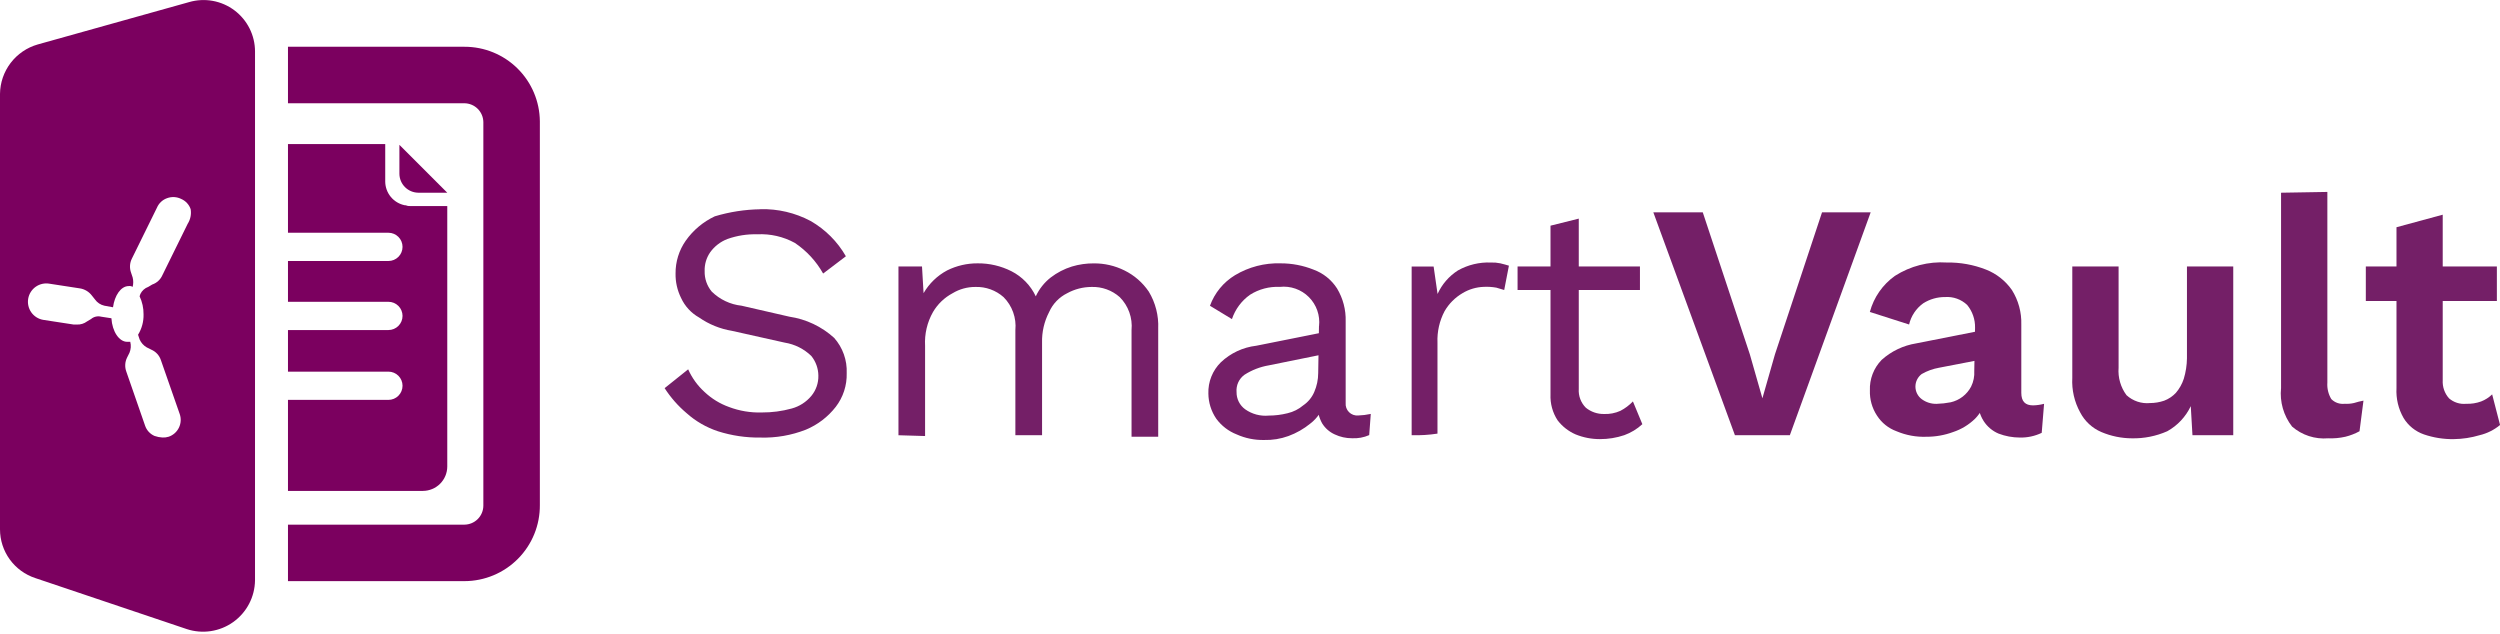 <svg width="730" height="185" viewBox="0 0 730 185" fill="none" xmlns="http://www.w3.org/2000/svg">
<g clip-path="url(#clip0_887_331)">
<path d="M116.625 42.296V50.772C116.645 52.224 117.231 53.611 118.257 54.638C119.284 55.665 120.671 56.25 122.123 56.27H130.599L116.625 42.296Z" fill="#7B005F"/>
<path d="M119.822 60.17C119.351 60.206 118.879 60.127 118.446 59.94H118.216C116.618 59.624 115.177 58.769 114.134 57.517C113.091 56.266 112.51 54.694 112.487 53.066V42.069H84.088V67.962H113.417C114.511 67.962 115.56 68.397 116.333 69.171C117.107 69.944 117.541 70.993 117.541 72.087C117.541 73.181 117.107 74.23 116.333 75.004C115.56 75.777 114.511 76.212 113.417 76.212H84.088V88.123H113.417C114.511 88.123 115.56 88.557 116.333 89.331C117.107 90.105 117.541 91.154 117.541 92.248C117.541 93.341 117.107 94.391 116.333 95.164C115.56 95.938 114.511 96.372 113.417 96.372H84.088V108.518H113.417C114.511 108.518 115.56 108.952 116.333 109.726C117.107 110.499 117.541 111.548 117.541 112.642C117.541 113.736 117.107 114.785 116.333 115.559C115.56 116.333 114.511 116.767 113.417 116.767H84.088V143.344H123.499C125.38 143.335 127.182 142.584 128.512 141.253C129.843 139.923 130.594 138.121 130.603 136.24V60.163L119.822 60.17Z" fill="#7B005F"/>
<path d="M135.64 169.691H84.088V153.196H135.64C137.093 153.176 138.48 152.59 139.506 151.564C140.533 150.537 141.119 149.15 141.139 147.698V35.653C141.119 34.201 140.533 32.814 139.506 31.787C138.48 30.76 137.093 30.174 135.64 30.154H84.088V13.655H135.64C141.438 13.644 147.005 15.926 151.126 20.004C155.247 24.082 157.588 29.625 157.638 35.422V147.467C157.66 150.373 157.109 153.254 156.014 155.946C154.919 158.638 153.304 161.087 151.259 163.152C149.215 165.217 146.783 166.858 144.103 167.98C141.422 169.103 138.546 169.684 135.64 169.691Z" fill="#7B005F"/>
<path d="M222.023 61.085C227.126 60.944 232.18 62.129 236.689 64.524C240.981 66.981 244.54 70.54 246.998 74.832L240.354 79.874C238.342 76.29 235.516 73.228 232.105 70.936C228.746 69.089 224.937 68.216 221.108 68.416C218.146 68.331 215.194 68.798 212.402 69.791C210.376 70.568 208.623 71.923 207.361 73.687C206.251 75.301 205.689 77.228 205.758 79.186C205.703 81.355 206.436 83.471 207.822 85.141C210.176 87.457 213.244 88.91 216.528 89.264L230.506 92.472C235.378 93.192 239.926 95.346 243.57 98.658C246.082 101.49 247.396 105.186 247.236 108.967C247.335 112.523 246.202 116.004 244.028 118.819C241.746 121.746 238.747 124.034 235.321 125.462C231.092 127.12 226.571 127.904 222.03 127.768C217.835 127.824 213.657 127.205 209.658 125.935C206.27 124.819 203.148 123.017 200.487 120.64C197.997 118.539 195.835 116.078 194.07 113.34L200.944 107.841C202.066 110.367 203.705 112.63 205.754 114.485C207.8 116.407 210.218 117.889 212.859 118.838C215.924 119.998 219.189 120.543 222.465 120.44C225.406 120.457 228.336 120.069 231.171 119.288C233.411 118.682 235.411 117.402 236.9 115.622C238.285 113.952 239.018 111.836 238.963 109.667C238.941 107.579 238.214 105.56 236.9 103.938C234.766 101.869 232.047 100.509 229.112 100.042L213.743 96.607C210.29 96.041 207.008 94.71 204.137 92.711C201.816 91.409 199.97 89.402 198.865 86.982C197.77 84.776 197.22 82.34 197.263 79.877C197.229 76.443 198.27 73.085 200.241 70.272C202.405 67.211 205.325 64.764 208.717 63.167C213.031 61.871 217.503 61.176 222.007 61.104L222.023 61.085Z" fill="#741F67"/>
<path d="M262.351 127.076V77.814H269.225L269.682 85.606C271.306 82.791 273.688 80.489 276.556 78.963C279.331 77.58 282.393 76.872 285.493 76.896C288.914 76.867 292.292 77.657 295.345 79.201C298.461 80.788 300.961 83.368 302.449 86.532C303.445 84.381 304.937 82.496 306.803 81.034C308.66 79.608 310.754 78.522 312.989 77.826C315.07 77.2 317.233 76.89 319.405 76.907C322.505 76.882 325.567 77.589 328.343 78.971C331.209 80.379 333.657 82.511 335.447 85.157C337.4 88.395 338.357 92.136 338.198 95.915V127.533H330.41V96.372C330.578 94.617 330.356 92.846 329.762 91.186C329.168 89.525 328.215 88.017 326.971 86.766C324.705 84.752 321.752 83.686 318.722 83.789C316.238 83.797 313.795 84.427 311.617 85.622C309.273 86.781 307.408 88.723 306.346 91.112C304.914 93.869 304.204 96.944 304.282 100.049V127.076H296.49V96.372C296.658 94.617 296.437 92.846 295.842 91.186C295.248 89.525 294.295 88.017 293.051 86.766C290.786 84.752 287.832 83.686 284.802 83.789C282.461 83.776 280.162 84.411 278.159 85.622C275.777 86.889 273.793 88.792 272.43 91.12C270.732 94.115 269.932 97.534 270.124 100.971V127.322L262.332 127.091L262.351 127.076Z" fill="#741F67"/>
<path d="M385.162 95.227C385.335 93.681 385.157 92.115 384.642 90.647C384.127 89.178 383.288 87.845 382.188 86.745C381.087 85.644 379.754 84.805 378.285 84.29C376.817 83.775 375.251 83.597 373.705 83.77C370.635 83.626 367.595 84.43 364.998 86.075C362.53 87.822 360.683 90.311 359.727 93.179L353.31 89.283C354.659 85.553 357.247 82.399 360.641 80.346C364.651 77.947 369.265 76.749 373.935 76.896C377.225 76.886 380.486 77.509 383.541 78.728C386.374 79.757 388.789 81.689 390.415 84.227C392.158 87.121 393.032 90.455 392.935 93.832V117.655C392.891 118.147 392.955 118.644 393.123 119.109C393.291 119.574 393.56 119.996 393.91 120.346C394.259 120.696 394.682 120.964 395.147 121.133C395.612 121.301 396.108 121.365 396.601 121.32C397.834 121.281 399.061 121.128 400.266 120.863L399.809 127.049C398.224 127.747 396.497 128.061 394.768 127.967C393.03 127.972 391.313 127.589 389.742 126.845C388.228 126.165 386.952 125.048 386.077 123.637C385.141 121.958 384.666 120.061 384.701 118.139V117.24L386.765 117.47C386.116 119.933 384.665 122.11 382.642 123.656C380.722 125.228 378.554 126.467 376.225 127.322C373.951 128.15 371.54 128.541 369.121 128.475C366.361 128.533 363.624 127.977 361.106 126.845C358.725 125.915 356.66 124.324 355.15 122.262C353.674 120.1 352.872 117.548 352.845 114.931C352.788 113.232 353.084 111.541 353.715 109.963C354.346 108.386 355.298 106.957 356.511 105.767C359.341 103.098 362.956 101.411 366.819 100.956L386.296 97.06V103.477L370.485 106.685C367.956 107.115 365.54 108.051 363.381 109.436C362.594 110.006 361.969 110.77 361.565 111.653C361.161 112.537 360.992 113.509 361.075 114.477C361.058 115.458 361.278 116.429 361.717 117.307C362.156 118.185 362.8 118.943 363.596 119.518C365.594 120.931 368.033 121.581 370.47 121.351C372.324 121.348 374.17 121.117 375.968 120.663C377.658 120.273 379.231 119.482 380.552 118.358C381.973 117.394 383.086 116.041 383.76 114.462C384.516 112.727 384.909 110.856 384.913 108.963L385.143 95.216L385.162 95.227Z" fill="#741F67"/>
<path d="M412.201 127.072V77.818H418.617L419.77 85.837C421.045 83.016 423.115 80.627 425.725 78.963C428.653 77.321 431.978 76.523 435.331 76.657C436.254 76.62 437.178 76.697 438.082 76.888C439 77.119 439.915 77.345 440.603 77.576L439.227 84.68C438.539 84.45 437.625 84.223 436.922 83.992C435.713 83.778 434.483 83.7 433.256 83.762C431.072 83.835 428.942 84.466 427.07 85.595C424.885 86.868 423.07 88.691 421.806 90.882C420.324 93.701 419.612 96.862 419.743 100.046V126.615C417.248 127.001 414.723 127.154 412.201 127.072Z" fill="#741F67"/>
<path d="M478.864 77.814V84.688H443.131V77.814H478.864ZM461.001 63.836V113.555C460.932 114.566 461.081 115.579 461.437 116.528C461.793 117.476 462.348 118.338 463.065 119.053C464.552 120.264 466.418 120.913 468.336 120.886C469.99 120.959 471.637 120.644 473.147 119.968C474.512 119.259 475.75 118.329 476.812 117.217L479.564 123.86C478.039 125.271 476.246 126.362 474.292 127.068C472.003 127.841 469.603 128.23 467.188 128.221C464.752 128.23 462.339 127.763 460.083 126.845C458.002 125.945 456.187 124.525 454.812 122.723C453.351 120.479 452.63 117.835 452.748 115.161V65.899L460.998 63.836H461.001Z" fill="#741F67"/>
<path d="M546.239 61.999L522.639 127.072H506.594L482.772 61.999H497.207L510.955 103.473L514.621 116.302L518.286 103.473L532.034 61.999H546.239Z" fill="#741F67"/>
<path d="M576.716 95.684C576.767 93.266 575.949 90.909 574.411 89.041C573.558 88.234 572.548 87.613 571.444 87.216C570.339 86.819 569.165 86.656 567.994 86.736C565.723 86.712 563.493 87.349 561.577 88.569C559.501 90.065 558.036 92.262 557.455 94.755L545.997 91.089C547.141 86.831 549.733 83.104 553.328 80.55C557.828 77.679 563.124 76.314 568.451 76.654C572.368 76.588 576.261 77.288 579.909 78.717C582.961 79.914 585.591 81.986 587.47 84.672C589.368 87.686 590.325 91.195 590.221 94.755V114.704C590.221 117.224 591.374 118.369 593.66 118.369C594.744 118.346 595.821 118.193 596.869 117.912L596.181 126.388C594.182 127.35 591.982 127.822 589.764 127.764C587.65 127.756 585.554 127.366 583.578 126.611C581.792 125.855 580.275 124.577 579.225 122.946C578.053 121.103 577.493 118.939 577.623 116.759V116.302L579.928 115.845C579.574 118.272 578.449 120.522 576.72 122.262C574.905 124.031 572.71 125.363 570.303 126.158C567.808 127.077 565.169 127.543 562.511 127.533C559.526 127.643 556.554 127.096 553.804 125.931C551.443 125.074 549.43 123.463 548.075 121.347C546.646 119.176 545.925 116.614 546.012 114.016C545.946 112.371 546.216 110.73 546.807 109.193C547.398 107.656 548.296 106.256 549.447 105.079C552.277 102.541 555.777 100.871 559.529 100.268L578.088 96.603V105.079L566.176 107.384C564.403 107.7 562.697 108.32 561.135 109.217C560.567 109.644 560.105 110.198 559.787 110.834C559.469 111.47 559.304 112.171 559.304 112.883C559.304 113.594 559.469 114.295 559.787 114.931C560.105 115.568 560.567 116.121 561.135 116.548C562.394 117.477 563.925 117.961 565.489 117.924C566.873 117.885 568.252 117.732 569.612 117.466C570.877 117.178 572.064 116.619 573.092 115.828C574.12 115.036 574.965 114.032 575.567 112.883C576.268 111.461 576.584 109.881 576.485 108.299L576.716 95.696V95.684Z" fill="#741F67"/>
<path d="M622.539 127.99C619.468 127.981 616.429 127.358 613.602 126.158C610.938 125.024 608.751 122.998 607.416 120.429C605.719 117.35 604.92 113.857 605.11 110.347V77.81H618.628V107.369C618.408 110.232 619.226 113.079 620.933 115.388C621.854 116.232 622.941 116.873 624.125 117.27C625.309 117.668 626.564 117.812 627.807 117.693C629.209 117.688 630.602 117.456 631.93 117.005C633.238 116.512 634.415 115.723 635.369 114.7C636.402 113.492 637.186 112.09 637.674 110.577C638.255 108.644 638.564 106.64 638.592 104.622V77.81H652.109V127.072H640.198L639.706 118.596C638.238 121.698 635.834 124.262 632.833 125.927C629.586 127.358 626.067 128.062 622.52 127.99H622.539Z" fill="#741F67"/>
<path d="M679.589 56.044V111.722C679.469 113.406 679.871 115.086 680.742 116.533C681.244 117.041 681.855 117.428 682.528 117.666C683.202 117.903 683.921 117.985 684.63 117.904C685.554 117.963 686.481 117.885 687.381 117.674C688.284 117.39 689.203 117.16 690.133 116.986L688.98 125.923C687.68 126.632 686.295 127.171 684.857 127.526C683.205 127.904 681.509 128.058 679.816 127.983C677.919 128.145 676.008 127.925 674.198 127.335C672.387 126.745 670.714 125.797 669.277 124.548C666.802 121.358 665.652 117.336 666.068 113.321V56.274L679.585 56.044H679.589Z" fill="#741F67"/>
<path d="M729.086 77.81V87.892H690.82V77.81H729.086ZM713.274 62.687V111.034C713.166 112.965 713.825 114.859 715.107 116.306C715.794 116.902 716.596 117.351 717.463 117.627C718.329 117.902 719.243 117.998 720.148 117.908C721.63 117.961 723.108 117.727 724.502 117.22C725.698 116.754 726.789 116.053 727.71 115.157L730.015 124.094C728.287 125.533 726.248 126.552 724.06 127.072C721.605 127.807 719.06 128.195 716.498 128.225C713.538 128.271 710.593 127.805 707.792 126.849C705.305 125.991 703.198 124.289 701.836 122.039C700.323 119.396 699.607 116.373 699.773 113.332V66.353L713.29 62.687H713.274Z" fill="#741F67"/>
<path d="M74.467 15.03C74.465 12.698 73.919 10.397 72.874 8.312C71.829 6.226 70.313 4.412 68.446 3.014C66.579 1.615 64.412 0.67 62.117 0.254C59.822 -0.163 57.461 -0.039 55.221 0.614L11.001 12.986C7.861 13.887 5.095 15.776 3.113 18.373C1.132 20.97 0.04 24.136 0 27.402V154.582C0.004 157.735 1.003 160.806 2.854 163.359C4.705 165.911 7.313 167.815 10.309 168.799L54.53 183.691C56.794 184.439 59.203 184.642 61.561 184.285C63.918 183.928 66.159 183.021 68.1 181.636C70.042 180.251 71.629 178.429 72.735 176.316C73.841 174.203 74.433 171.859 74.463 169.475L74.467 15.03ZM54.76 65.437L47.429 80.33C47.151 80.971 46.743 81.546 46.23 82.02C45.718 82.493 45.112 82.855 44.451 83.081L43.299 83.769C42.29 84.129 41.463 84.87 40.993 85.832L40.763 86.52C41.544 88.166 41.938 89.969 41.916 91.792C41.97 93.89 41.413 95.959 40.313 97.747L40.77 99.123C41.198 100.089 41.92 100.896 42.834 101.428L44.209 102.116C44.85 102.394 45.425 102.802 45.899 103.315C46.373 103.827 46.734 104.433 46.96 105.094L52.47 120.878C52.699 121.524 52.797 122.21 52.759 122.895C52.721 123.58 52.548 124.25 52.25 124.868C51.952 125.485 51.534 126.038 51.021 126.493C50.508 126.949 49.91 127.298 49.262 127.521C48.67 127.71 48.049 127.788 47.429 127.752C46.643 127.711 45.866 127.557 45.124 127.294C44.483 127.017 43.908 126.608 43.434 126.096C42.961 125.583 42.599 124.977 42.373 124.317L36.886 108.513C36.64 107.847 36.534 107.137 36.573 106.428C36.613 105.719 36.798 105.025 37.117 104.39L37.804 103.015C38.23 101.999 38.311 100.872 38.035 99.807H37.117C34.811 99.807 32.763 96.829 32.533 92.933L29.555 92.475C29.04 92.342 28.5 92.335 27.982 92.454C27.463 92.574 26.981 92.817 26.577 93.163L25.424 93.851C24.569 94.493 23.516 94.818 22.447 94.769H21.528L12.591 93.394C11.898 93.273 11.236 93.016 10.642 92.639C10.048 92.262 9.534 91.772 9.13 91.196C8.725 90.62 8.438 89.971 8.285 89.284C8.131 88.597 8.115 87.887 8.236 87.194C8.357 86.501 8.613 85.839 8.991 85.245C9.368 84.651 9.858 84.137 10.434 83.733C11.009 83.328 11.659 83.041 12.346 82.888C13.032 82.735 13.742 82.718 14.435 82.839L23.373 84.215C24.739 84.44 25.967 85.178 26.808 86.278L27.726 87.431C28.381 88.364 29.363 89.018 30.477 89.263L32.998 89.721C33.455 86.286 35.303 83.534 37.581 83.534C37.981 83.473 38.389 83.555 38.734 83.765C38.964 82.862 38.964 81.917 38.734 81.014L38.277 79.638C38.031 78.972 37.925 78.262 37.964 77.553C38.004 76.844 38.189 76.15 38.507 75.516L45.839 60.623C46.113 59.983 46.518 59.407 47.027 58.932C47.537 58.457 48.139 58.094 48.797 57.864C49.463 57.618 50.173 57.512 50.882 57.551C51.592 57.591 52.285 57.776 52.92 58.095C53.56 58.372 54.136 58.781 54.609 59.293C55.083 59.806 55.445 60.412 55.671 61.072C55.925 62.587 55.597 64.143 54.753 65.426L54.76 65.437Z" fill="#7B005F"/>
</g>
<defs>
<clipPath id="clip0_887_331">
<rect width="730" height="184.43" fill="white"/>
</clipPath>
</defs>
</svg>
